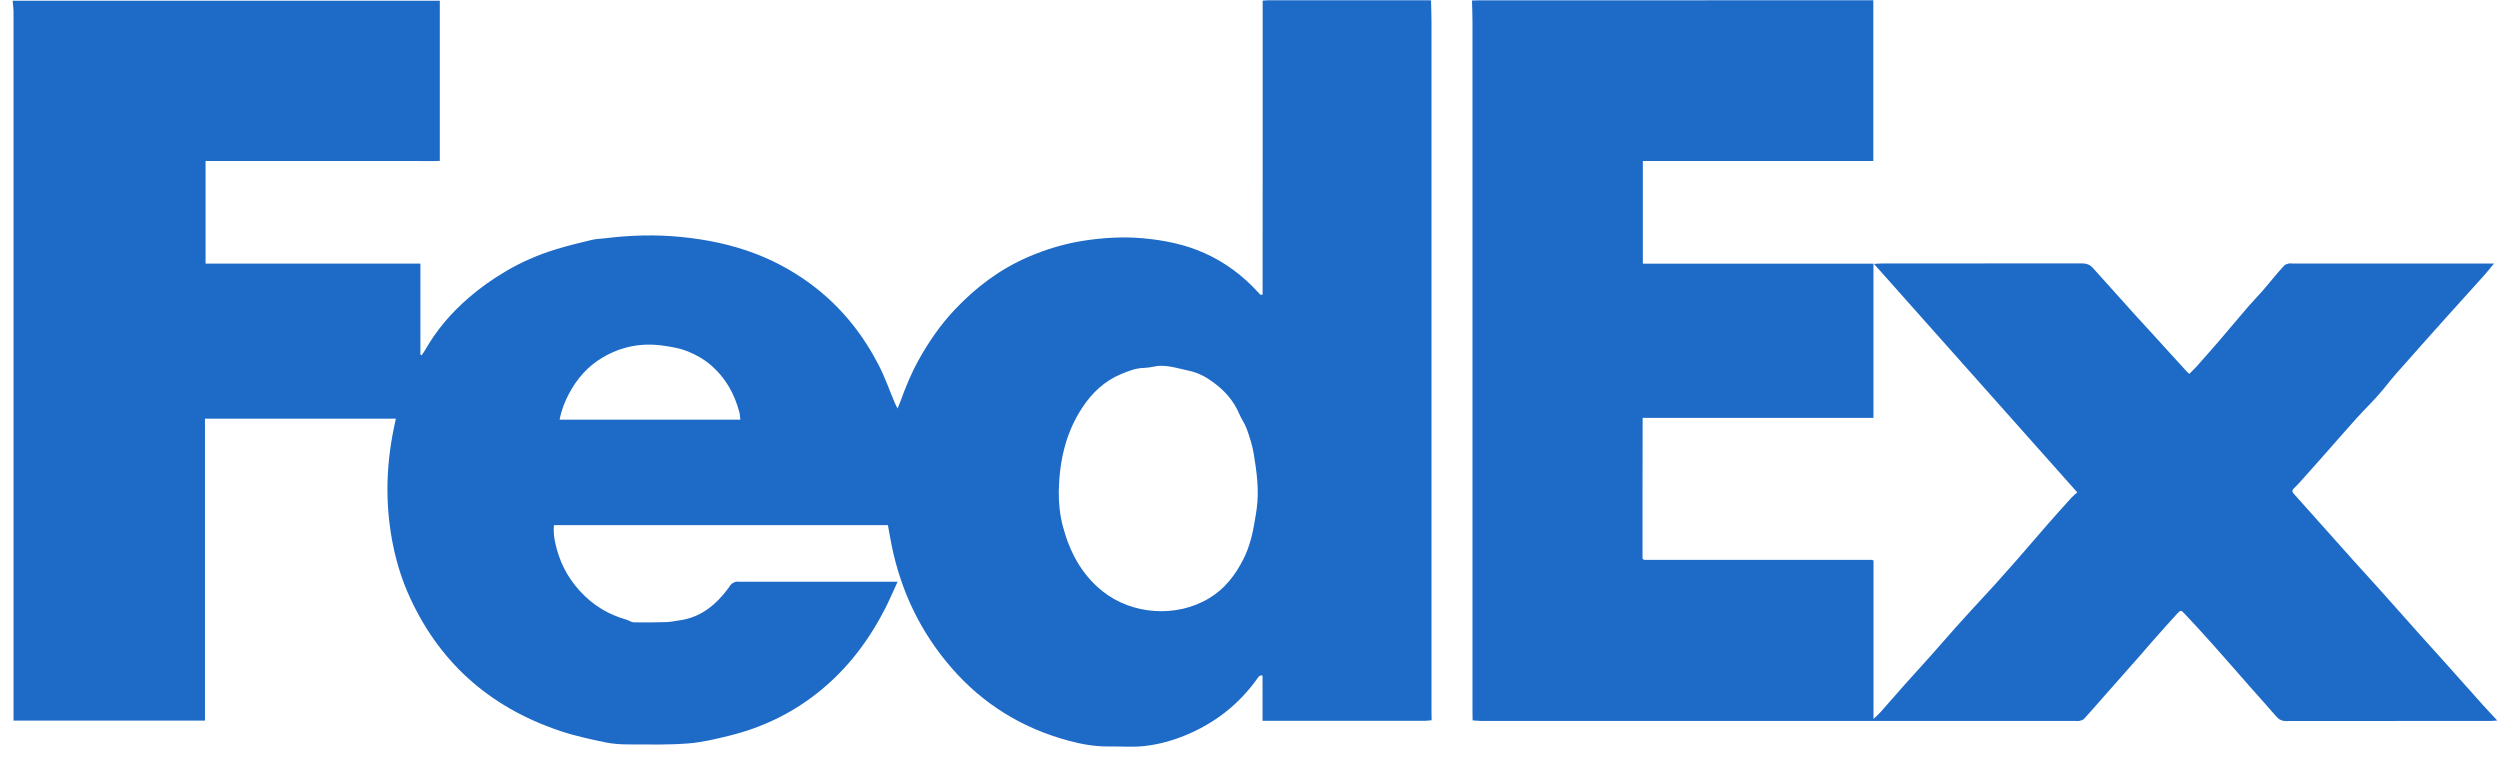 <svg xmlns="http://www.w3.org/2000/svg" width="135" height="41" viewBox="0 0 135 41" fill="none"><path d="M77.298 38.893C77.182 38.904 77.069 38.922 76.954 38.922C74.15 38.922 71.35 38.922 68.547 38.922H68.177V36.486C68.014 36.439 67.971 36.537 67.909 36.623C66.891 38.056 65.555 39.091 63.918 39.744C63.237 40.015 62.527 40.206 61.802 40.285C61.147 40.358 60.48 40.3 59.818 40.307C59.104 40.314 58.401 40.184 57.728 40.004C55.218 39.333 53.088 38.03 51.382 36.064C49.726 34.159 48.669 31.962 48.158 29.498C48.082 29.126 48.02 28.755 47.948 28.358H29.914C29.885 28.661 29.907 28.946 29.968 29.242C30.174 30.266 30.62 31.165 31.33 31.933C32.014 32.676 32.844 33.185 33.818 33.459C33.959 33.499 34.094 33.604 34.235 33.607C34.825 33.618 35.412 33.607 36.002 33.593C36.22 33.586 36.433 33.535 36.651 33.506C37.831 33.355 38.661 32.666 39.338 31.753C39.393 31.677 39.44 31.59 39.505 31.533C39.566 31.479 39.653 31.442 39.733 31.414C39.773 31.399 39.824 31.414 39.871 31.414C42.638 31.414 45.405 31.414 48.172 31.414C48.252 31.414 48.332 31.414 48.47 31.414C48.27 31.847 48.1 32.247 47.908 32.64C46.988 34.506 45.771 36.136 44.127 37.431C42.721 38.539 41.139 39.293 39.404 39.722C38.657 39.907 37.897 40.09 37.133 40.148C36.093 40.228 35.042 40.202 33.999 40.199C33.561 40.199 33.116 40.177 32.688 40.087C31.862 39.914 31.029 39.737 30.232 39.466C26.382 38.171 23.608 35.685 21.996 31.948C21.612 31.053 21.348 30.118 21.17 29.159C20.779 27.026 20.862 24.909 21.337 22.798C21.348 22.744 21.358 22.686 21.377 22.607H11.068V38.914H0.731V38.499C0.731 25.89 0.731 13.281 0.731 0.671C0.731 0.469 0.702 0.264 0.684 0.04H23.749V8.688C23.3 8.706 22.84 8.691 22.38 8.695C21.902 8.695 21.427 8.695 20.949 8.695H12.506C12.042 8.695 11.582 8.695 11.101 8.695V14.233H22.702V19.154C22.724 19.165 22.749 19.176 22.771 19.183C22.84 19.075 22.919 18.974 22.981 18.862C23.593 17.794 24.383 16.878 25.317 16.073C25.926 15.546 26.574 15.088 27.266 14.677C28.135 14.157 29.059 13.757 30.026 13.461C30.671 13.263 31.326 13.107 31.982 12.949C32.192 12.898 32.413 12.898 32.63 12.873C34.003 12.7 35.379 12.656 36.763 12.794C38.15 12.931 39.505 13.205 40.809 13.706C42.019 14.172 43.134 14.81 44.148 15.622C45.557 16.751 46.644 18.144 47.463 19.742C47.796 20.392 48.035 21.088 48.321 21.763C48.354 21.838 48.394 21.907 48.466 22.058C48.538 21.885 48.578 21.799 48.611 21.709C48.89 20.933 49.201 20.172 49.6 19.45C50.147 18.465 50.784 17.538 51.563 16.715C52.689 15.521 53.982 14.547 55.496 13.887C56.478 13.461 57.492 13.154 58.557 12.992C59.604 12.833 60.651 12.772 61.705 12.866C62.853 12.967 63.976 13.191 65.033 13.663C66.156 14.165 67.12 14.886 67.945 15.792C67.982 15.831 68.018 15.878 68.061 15.914C68.076 15.925 68.105 15.914 68.181 15.914C68.188 10.622 68.181 5.336 68.184 0.033C68.293 0.025 68.373 0.015 68.453 0.015C71.361 0.015 74.266 0.015 77.174 0.015C77.207 0.015 77.243 0.022 77.276 0.022C77.283 0.415 77.301 0.808 77.301 1.202C77.301 13.616 77.301 26.031 77.301 38.445C77.301 38.597 77.305 38.745 77.308 38.896L77.298 38.893ZM57.173 26.54C57.17 27.174 57.231 27.806 57.394 28.419C57.76 29.797 58.394 31.013 59.535 31.926C61.14 33.207 63.537 33.365 65.294 32.305C66.134 31.8 66.703 31.06 67.138 30.205C67.471 29.552 67.638 28.849 67.757 28.134C67.793 27.914 67.833 27.694 67.862 27.47C68 26.467 67.862 25.471 67.699 24.487C67.623 24.036 67.478 23.588 67.322 23.155C67.221 22.87 67.029 22.618 66.913 22.336C66.616 21.636 66.127 21.092 65.522 20.648C65.135 20.363 64.718 20.132 64.233 20.027C63.722 19.916 63.219 19.757 62.69 19.753C62.396 19.753 62.103 19.861 61.81 19.865C61.35 19.869 60.937 20.035 60.531 20.204C59.636 20.576 58.963 21.221 58.434 22.026C57.532 23.397 57.206 24.93 57.173 26.54ZM30.211 22.661H39.979C39.961 22.52 39.961 22.394 39.929 22.275C39.798 21.77 39.606 21.286 39.335 20.839C39.088 20.428 38.784 20.067 38.426 19.75C38.045 19.414 37.611 19.169 37.147 18.977C36.748 18.815 36.332 18.743 35.905 18.678C34.698 18.49 33.583 18.689 32.54 19.306C31.739 19.778 31.149 20.453 30.721 21.268C30.493 21.698 30.316 22.145 30.218 22.661H30.211Z" fill="#1D6AC7"></path><path d="M79.521 38.904C79.521 38.752 79.514 38.604 79.514 38.453C79.514 26.038 79.514 13.623 79.514 1.209C79.514 0.816 79.499 0.422 79.488 0.029C79.604 0.025 79.72 0.018 79.836 0.018C86.812 0.015 93.788 0.015 100.764 0.015H101.159V8.695C100.341 8.695 99.522 8.695 98.7 8.695C97.863 8.695 97.026 8.695 96.19 8.695H88.714V14.237H101.166V22.564H88.703C88.688 25.122 88.703 27.651 88.696 30.162C88.717 30.187 88.725 30.194 88.732 30.201C88.739 30.209 88.75 30.22 88.757 30.223C88.779 30.23 88.804 30.23 88.826 30.234C88.837 30.234 88.848 30.234 88.862 30.234C88.884 30.234 88.909 30.234 88.931 30.234C92.966 30.234 97.001 30.234 101.036 30.234C101.047 30.234 101.058 30.234 101.072 30.234C101.083 30.234 101.094 30.234 101.105 30.241C101.116 30.241 101.127 30.252 101.17 30.27V38.821C101.34 38.658 101.46 38.557 101.561 38.442C101.996 37.951 102.423 37.453 102.858 36.966C103.332 36.432 103.818 35.905 104.292 35.375C104.734 34.877 105.172 34.372 105.614 33.874C105.89 33.564 106.168 33.257 106.451 32.951C106.878 32.485 107.309 32.023 107.733 31.558C108.103 31.15 108.468 30.739 108.831 30.324C109.421 29.649 110.001 28.968 110.591 28.293C111.008 27.817 111.431 27.348 111.859 26.875C111.949 26.774 112.058 26.691 112.174 26.59C108.523 22.484 104.883 18.393 101.195 14.251C101.384 14.24 101.492 14.229 101.605 14.229C105.209 14.229 108.813 14.229 112.417 14.222C112.67 14.222 112.858 14.291 113.025 14.479C113.789 15.33 114.554 16.181 115.321 17.033C115.568 17.307 115.821 17.578 116.071 17.852C116.741 18.588 117.411 19.324 118.081 20.06C118.114 20.092 118.15 20.121 118.219 20.19C118.339 20.071 118.465 19.955 118.578 19.832C119.005 19.353 119.432 18.873 119.849 18.386C120.367 17.787 120.87 17.174 121.388 16.575C121.646 16.279 121.921 15.997 122.178 15.705C122.366 15.492 122.544 15.269 122.729 15.049C122.931 14.81 123.127 14.572 123.341 14.345C123.395 14.284 123.496 14.255 123.58 14.233C123.645 14.215 123.717 14.229 123.79 14.229C127.278 14.229 130.766 14.229 134.254 14.229C134.366 14.229 134.482 14.229 134.678 14.229C134.46 14.489 134.297 14.702 134.116 14.901C133.454 15.64 132.783 16.373 132.121 17.112C131.204 18.137 130.288 19.161 129.379 20.193C129.053 20.565 128.759 20.962 128.43 21.333C128.053 21.756 127.647 22.152 127.267 22.571C126.64 23.267 126.028 23.974 125.409 24.674C125.01 25.125 124.608 25.573 124.21 26.02C124.098 26.143 123.982 26.265 123.862 26.381C123.746 26.489 123.786 26.576 123.877 26.677C124.243 27.081 124.601 27.488 124.963 27.892C125.702 28.722 126.441 29.548 127.18 30.375C127.629 30.872 128.086 31.367 128.531 31.865C129.241 32.658 129.944 33.456 130.654 34.249C131.077 34.722 131.508 35.191 131.932 35.667C132.649 36.468 133.363 37.273 134.08 38.074C134.319 38.341 134.565 38.597 134.852 38.907C134.703 38.918 134.62 38.929 134.533 38.929C130.835 38.929 127.137 38.929 123.442 38.936C123.207 38.936 123.058 38.849 122.913 38.683C122.439 38.135 121.953 37.594 121.472 37.053C120.787 36.273 120.106 35.49 119.414 34.715C118.94 34.181 118.451 33.661 117.966 33.138C117.784 32.943 117.748 32.94 117.578 33.124C117.132 33.611 116.698 34.102 116.26 34.596C116.02 34.863 115.792 35.141 115.557 35.407C114.869 36.187 114.18 36.966 113.492 37.742C113.177 38.099 112.866 38.463 112.543 38.813C112.489 38.875 112.391 38.907 112.304 38.925C112.214 38.943 112.12 38.929 112.025 38.929C108.595 38.929 105.165 38.929 101.735 38.929C94.48 38.929 87.225 38.929 79.97 38.929C79.822 38.929 79.669 38.911 79.521 38.9V38.904Z" fill="#1D6AC7"></path></svg>